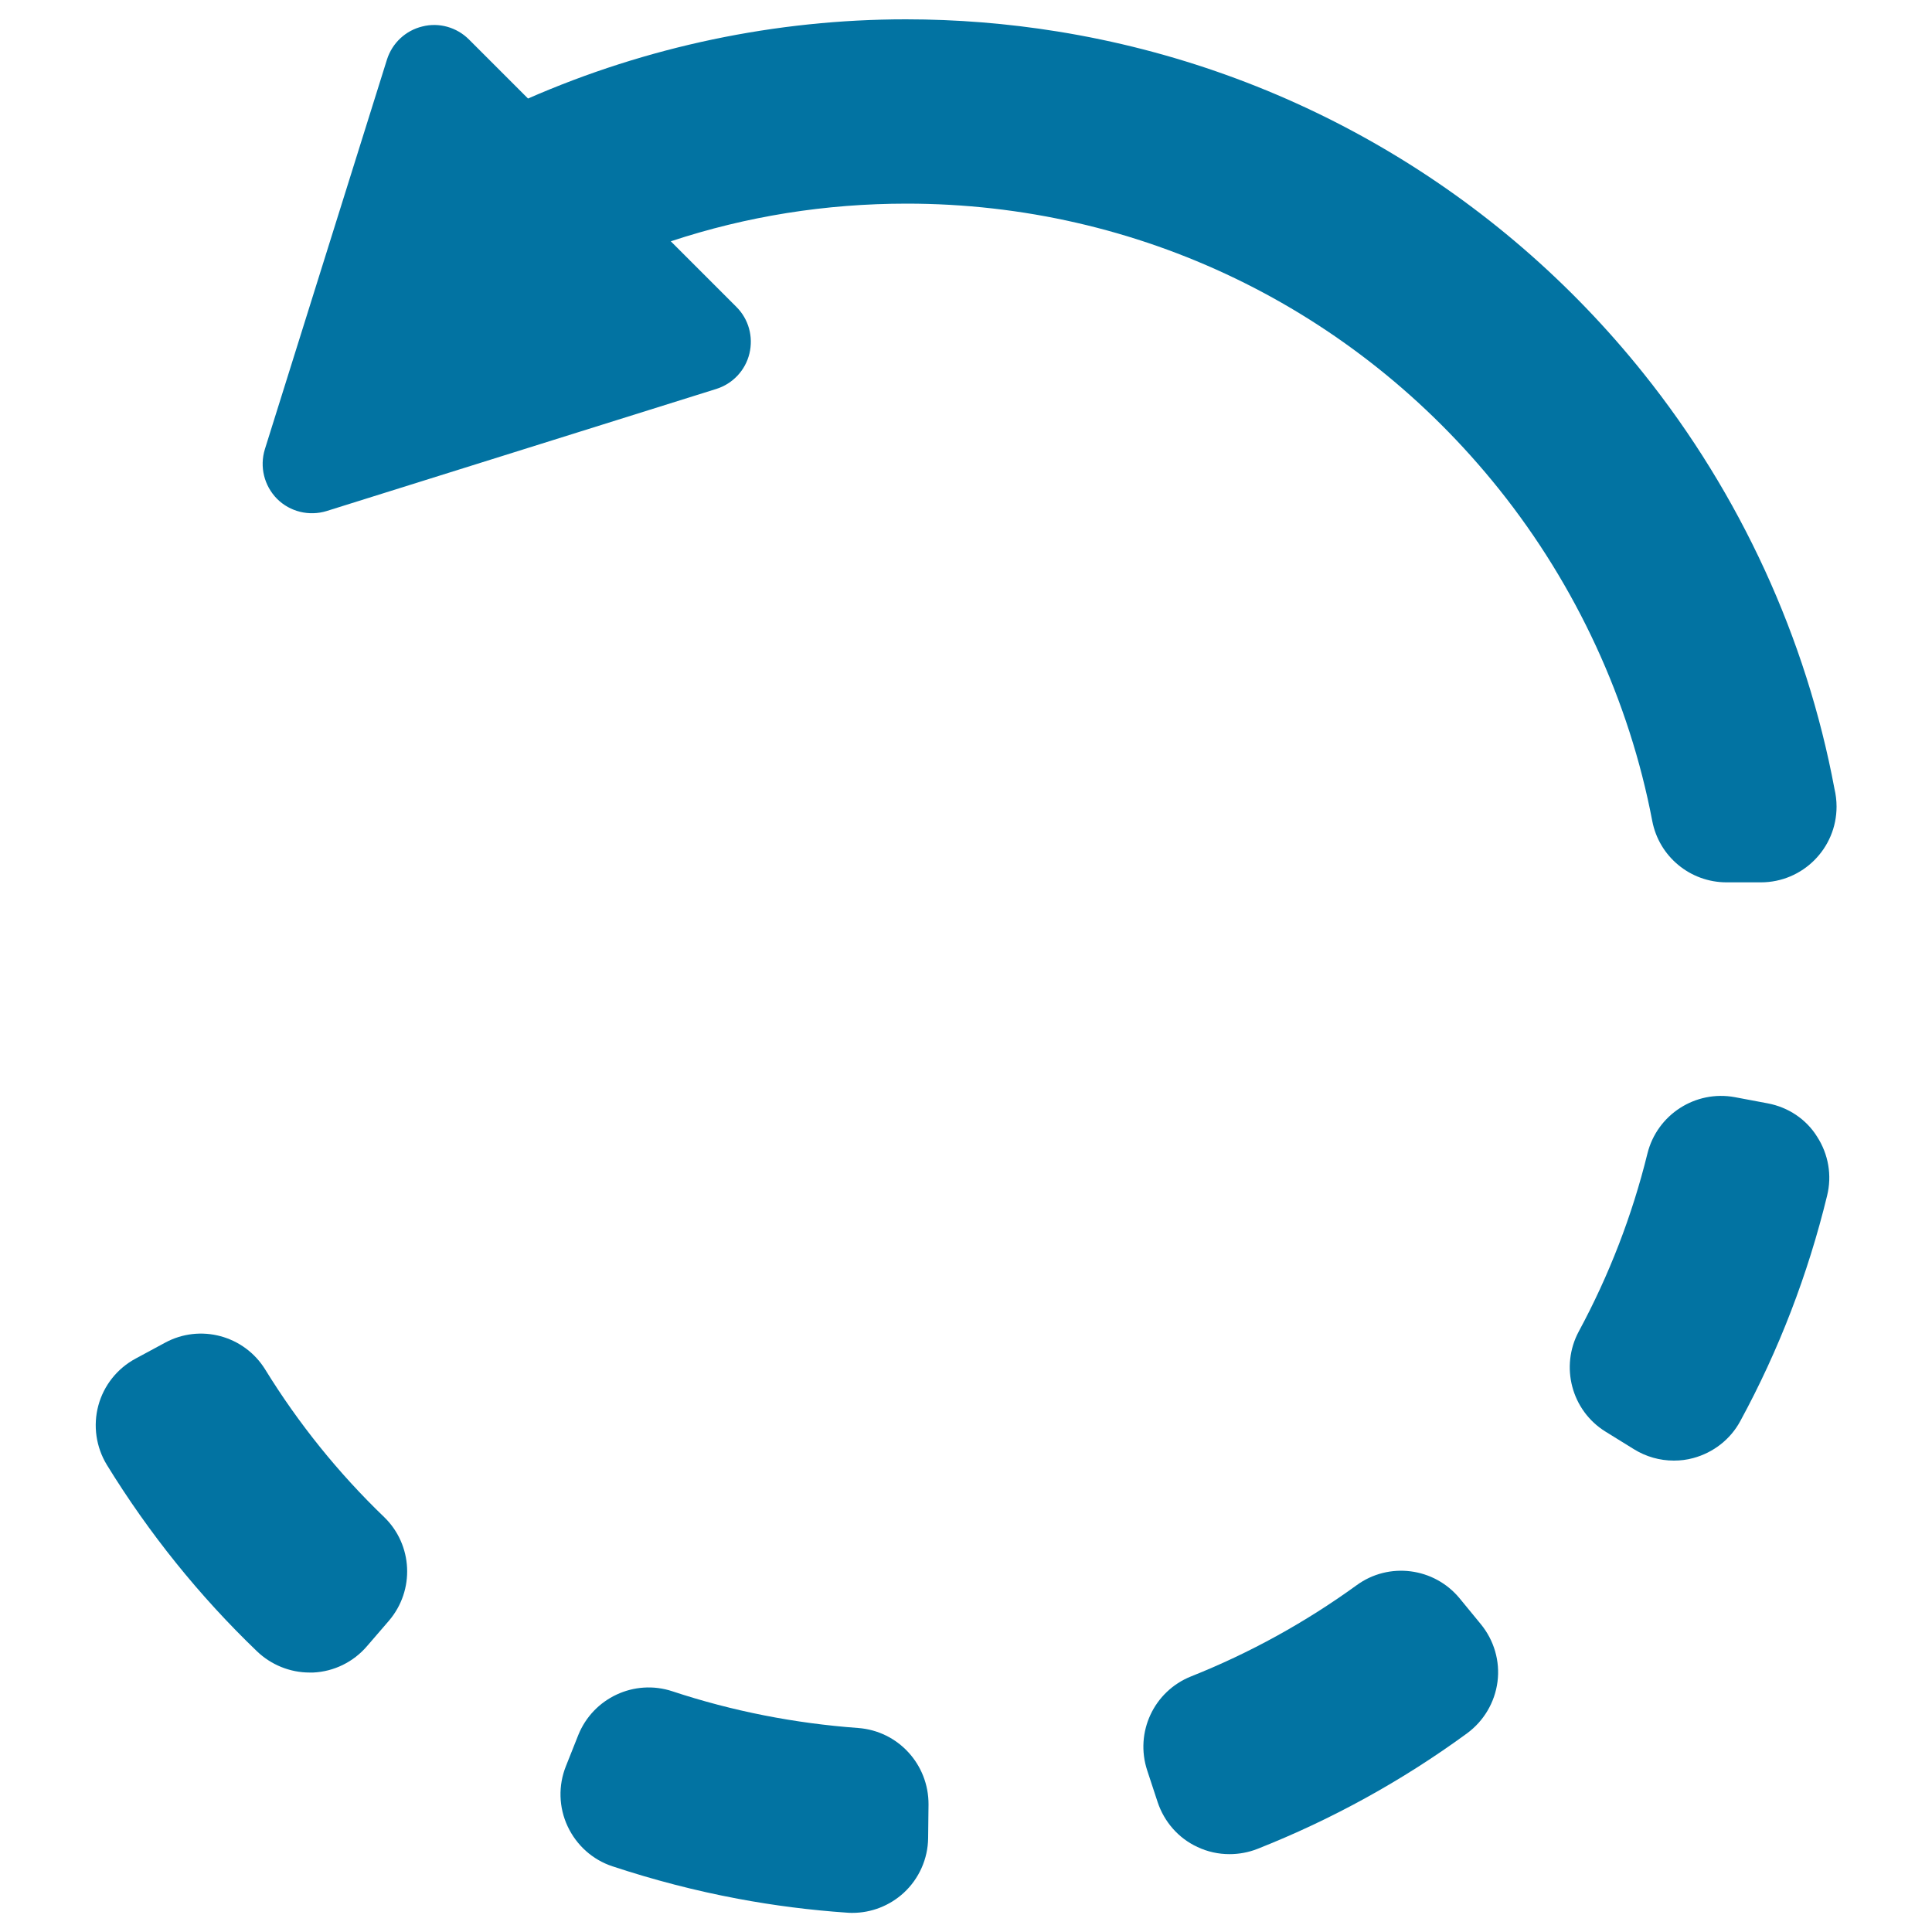 <svg xmlns="http://www.w3.org/2000/svg" viewBox="0 0 1000 1000" style="fill:#0273a2">
<title>Refresh Arrow SVG icon</title>
<g><g><path d="M137.3,708.9c-10.9-17.7-33.7-23.8-51.9-13.9l-15.2,8.2c-9.5,5.1-16.5,13.9-19.3,24.3c-2.8,10.4-1.2,21.5,4.4,30.7c21.7,35.3,47.8,67.8,77.7,96.5c7.3,7,17.1,11,27.2,11c0.6,0,1.3,0,1.9,0c10.8-0.5,20.9-5.5,27.9-13.7l11.3-13.1c13.5-15.8,12.4-39.3-2.5-53.7C175.1,762.4,154.5,736.8,137.3,708.9z"/><path d="M444.1,894.4c-32.7-2.4-65-8.7-96.1-19c-19.7-6.5-41,3.5-48.7,22.7l-6.4,16.1c-4,10-3.7,21.3,0.9,31.1c4.6,9.8,12.9,17.3,23.2,20.7c21.2,7,43,12.7,65,16.8c18.6,3.5,37.6,5.9,56.5,7.2c0.9,0.1,1.8,0.1,2.7,0.1c9.8,0,19.3-3.7,26.6-10.4c7.9-7.3,12.5-17.6,12.6-28.4l0.2-17.3C480.7,913.2,464.8,895.9,444.1,894.4z"/><path d="M755.5,827.3c-13.2-16-36.6-19-53.3-6.8c-26.5,19.2-55.3,35.1-85.7,47.2c-19.3,7.7-29.2,29-22.7,48.7l5.4,16.4c3.4,10.2,10.8,18.7,20.6,23.2c5.3,2.5,10.9,3.7,16.6,3.7c4.9,0,9.8-0.9,14.4-2.7c38.5-15.2,75-35.3,108.5-59.8c8.7-6.4,14.4-16,15.8-26.7c1.4-10.7-1.8-21.5-8.6-29.8L755.5,827.3z"/><path d="M915,571.1l-17-3.2c-20.4-3.8-40.3,9-45.3,29.2c-7.9,32.1-19.9,63.1-35.5,92c-9.8,18.2-3.8,41,13.8,51.9l14.7,9.1c6.3,3.9,13.4,5.9,20.7,5.9c3.4,0,6.7-0.4,10-1.3c10.4-2.8,19.3-9.7,24.4-19.2c19.9-36.6,35-75.9,44.9-116.6c2.6-10.5,0.7-21.5-5.2-30.6C934.9,579.3,925.6,573.1,915,571.1z"/><path d="M893.7,456.7h17.6c0,0,0,0,0.1,0c21.7,0,39.2-17.6,39.2-39.2c0-3.2-0.4-6.3-1.1-9.3c-14.6-78-48.7-152.3-98.8-214.9c-75.8-94.8-183.5-157.7-303.3-177C521.4,12.1,495,10,468.9,10c-67.3,0-134.2,14.1-195.6,41l-30.6-30.6c-6.3-6.3-15.5-8.9-24.1-6.7c-8.7,2.1-15.6,8.6-18.3,17.1l-63.2,201.7c-2.8,9.1-0.4,18.9,6.3,25.7c6.7,6.7,16.6,9.1,25.7,6.3l201.7-63.2c8.5-2.7,15-9.6,17.1-18.3c2.1-8.7-0.4-17.8-6.7-24.1l-34-34c39.3-13,80.1-19.5,122.1-19.5c119.7,0,231.5,53.9,306.6,147.8c40,50,67.4,109.4,79.3,171.7C858.7,443.3,874.8,456.7,893.7,456.7z"/></g></g>
</svg>